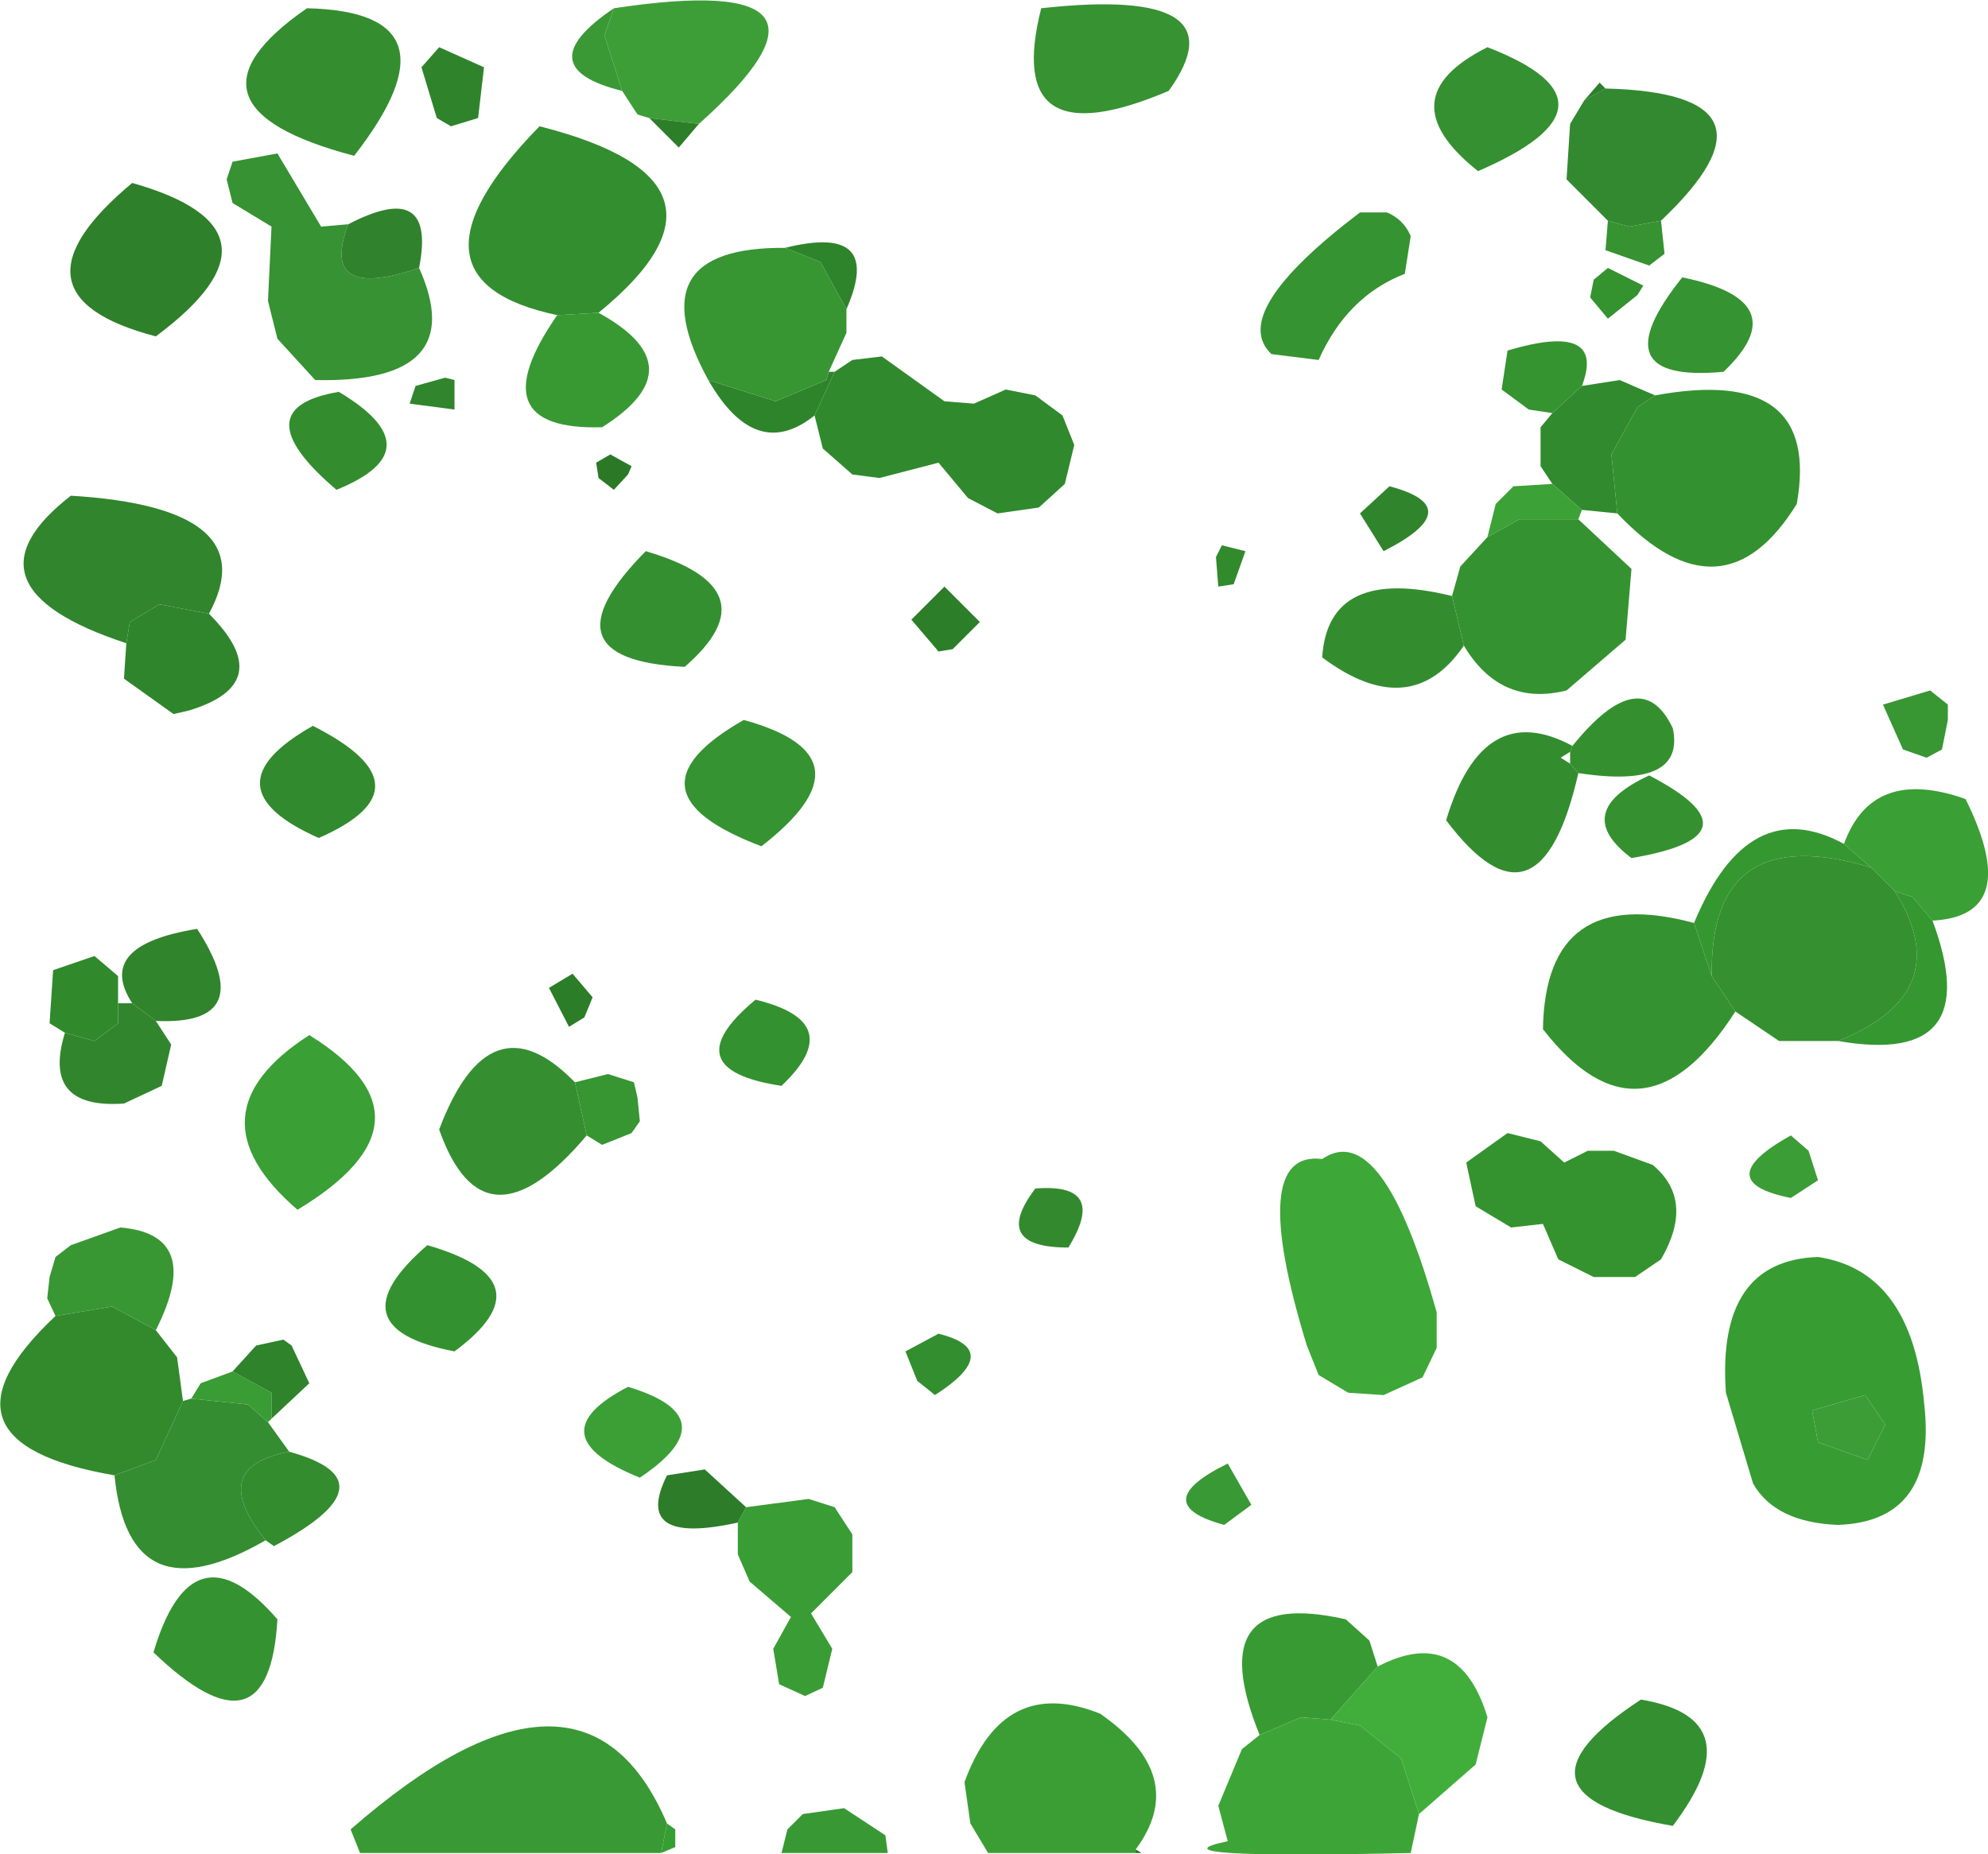 <?xml version="1.0" encoding="UTF-8" standalone="no"?>
<svg xmlns:xlink="http://www.w3.org/1999/xlink" height="78.55px" width="84.2px" xmlns="http://www.w3.org/2000/svg">
  <g transform="matrix(1.0, 0.0, 0.0, 1.0, -18.0, 0.25)">
    <path d="M31.0 0.1 Q37.75 0.25 33.0 6.35 25.0 4.25 31.0 0.1" fill="#348e2f" fill-rule="evenodd" stroke="none"/>
    <path d="M44.0 0.1 L43.6 1.25 44.35 3.6 Q40.3 2.6 44.0 0.1" fill="#3a9835" fill-rule="evenodd" stroke="none"/>
    <path d="M47.6 5.0 L45.5 4.75 45.0 4.6 44.35 3.6 43.6 1.25 44.0 0.1 Q54.95 -1.55 47.6 5.0" fill="#3d9e38" fill-rule="evenodd" stroke="none"/>
    <path d="M45.5 4.75 L47.6 5.0 46.75 6.0 45.5 4.75 M57.75 27.35 L56.6 26.0 58.0 24.6 59.5 26.1 58.35 27.25 57.75 27.35" fill="#2d7e29" fill-rule="evenodd" stroke="none"/>
    <path d="M86.1 9.1 L87.0 9.35 88.35 9.1 88.5 10.5 87.85 11.0 86.0 10.35 86.1 9.1 M67.5 3.6 Q60.45 6.6 62.1 0.1 70.7 -0.85 67.5 3.6" fill="#379232" fill-rule="evenodd" stroke="none"/>
    <path d="M35.85 2.6 L36.6 1.75 38.5 2.6 38.25 4.75 37.1 5.1 36.5 4.75 35.85 2.6" fill="#2f842b" fill-rule="evenodd" stroke="none"/>
    <path d="M81.0 1.75 Q87.2 4.15 80.6 7.0 76.7 3.9 81.0 1.75" fill="#359031" fill-rule="evenodd" stroke="none"/>
    <path d="M85.1 4.0 L86.0 3.5 Q94.05 3.7 88.35 9.1 L87.0 9.35 86.1 9.1 84.35 7.35 84.5 5.0 85.1 4.0" fill="#33892f" fill-rule="evenodd" stroke="none"/>
    <path d="M86.0 3.5 L85.1 4.0 85.75 3.25 86.0 3.5" fill="#2d802a" fill-rule="evenodd" stroke="none"/>
    <path d="M43.35 13.0 L41.6 13.1 Q34.5 11.6 40.85 5.1 50.15 7.45 43.35 13.0 M57.6 58.85 L56.85 58.25 56.35 57.0 57.75 56.25 Q60.55 56.95 57.6 58.85" fill="#338e2f" fill-rule="evenodd" stroke="none"/>
    <path d="M43.35 13.0 Q47.55 15.3 43.5 17.85 38.2 18.0 41.6 13.1 L43.35 13.0" fill="#389933" fill-rule="evenodd" stroke="none"/>
    <path d="M35.75 11.1 Q37.95 16.0 31.35 15.85 L29.75 14.1 29.35 12.5 29.5 9.35 27.85 8.35 27.6 7.35 27.85 6.6 29.75 6.25 31.6 9.35 32.75 9.25 Q31.5 12.55 35.75 11.1" fill="#369232" fill-rule="evenodd" stroke="none"/>
    <path d="M35.75 11.1 Q31.5 12.55 32.75 9.25 36.5 7.3 35.75 11.1" fill="#31822d" fill-rule="evenodd" stroke="none"/>
    <path d="M23.6 7.5 Q30.65 9.5 24.6 14.0 17.9 12.25 23.6 7.5" fill="#2e802a" fill-rule="evenodd" stroke="none"/>
    <path d="M89.25 11.5 Q94.15 12.5 91.0 15.5 85.65 16.0 89.25 11.5 M77.75 9.75 L77.5 11.35 Q75.05 12.3 73.85 15.0 L71.85 14.75 Q70.0 13.0 75.6 8.75 L76.75 8.75 Q77.45 9.05 77.75 9.75" fill="#369331" fill-rule="evenodd" stroke="none"/>
    <path d="M52.5 17.35 Q50.0 19.35 48.0 15.85 L50.85 16.75 53.0 15.85 53.1 15.5 53.35 15.5 52.5 17.35 M51.25 10.25 Q55.45 9.2 53.85 12.85 L52.75 10.85 51.25 10.25" fill="#2e842a" fill-rule="evenodd" stroke="none"/>
    <path d="M48.0 15.85 Q44.9 10.2 51.25 10.25 L52.75 10.85 53.85 12.85 53.85 13.85 53.1 15.5 53.0 15.85 50.85 16.75 48.0 15.85 M42.85 47.85 L42.35 45.6 43.75 45.25 44.85 45.6 45.0 46.25 45.1 47.25 44.75 47.75 43.5 48.25 42.85 47.85" fill="#379532" fill-rule="evenodd" stroke="none"/>
    <path d="M53.35 15.5 L54.1 15.0 55.35 14.85 58.0 16.75 59.25 16.85 60.6 16.25 61.85 16.5 63.0 17.35 63.5 18.6 63.1 20.25 62.0 21.25 60.25 21.5 59.0 20.85 57.75 19.35 55.25 20.0 54.1 19.85 52.85 18.75 52.5 17.35 53.35 15.5" fill="#30892c" fill-rule="evenodd" stroke="none"/>
    <path d="M85.35 12.35 L85.5 11.6 86.1 11.1 87.6 11.85 87.35 12.25 86.1 13.25 85.35 12.35" fill="#34922f" fill-rule="evenodd" stroke="none"/>
    <path d="M83.75 17.25 L82.75 17.1 81.6 16.25 81.85 14.6 Q86.05 13.35 85.0 16.1 L83.75 17.25" fill="#359330" fill-rule="evenodd" stroke="none"/>
    <path d="M85.0 16.1 L86.6 15.85 88.1 16.5 87.35 17.0 86.25 19.0 86.5 21.5 85.0 21.35 83.75 20.25 83.25 19.5 83.25 17.85 83.75 17.25 85.0 16.1 M31.25 30.5 Q36.4 33.1 31.5 35.25 26.65 33.1 31.25 30.5" fill="#318a2d" fill-rule="evenodd" stroke="none"/>
    <path d="M88.1 16.5 Q95.15 15.2 94.1 21.1 90.95 26.2 86.5 21.5 L86.25 19.0 87.35 17.0 88.1 16.5 M36.1 52.5 Q41.3 54.0 37.25 57.0 32.05 56.0 36.1 52.5" fill="#34912f" fill-rule="evenodd" stroke="none"/>
    <path d="M36.85 15.75 L37.25 15.85 37.25 17.1 35.35 16.85 35.6 16.1 36.85 15.75 M26.85 25.75 L24.75 25.35 23.5 26.1 23.35 27.0 Q16.05 24.6 21.0 20.75 29.3 21.25 26.85 25.75" fill="#31852d" fill-rule="evenodd" stroke="none"/>
    <path d="M32.25 20.5 Q28.2 17.05 32.35 16.35 36.45 18.8 32.25 20.5" fill="#338d2e" fill-rule="evenodd" stroke="none"/>
    <path d="M85.0 21.35 L84.85 21.75 82.35 21.75 81.0 22.5 81.35 21.1 82.1 20.35 83.75 20.25 85.0 21.35" fill="#3ca137" fill-rule="evenodd" stroke="none"/>
    <path d="M84.85 21.75 L87.1 23.85 86.85 26.85 84.35 29.0 Q81.55 29.7 80.0 27.1 L79.5 25.0 79.85 23.75 81.0 22.5 82.35 21.75 84.85 21.75" fill="#359230" fill-rule="evenodd" stroke="none"/>
    <path d="M43.85 19.0 L44.75 19.5 44.6 19.85 44.0 20.5 43.35 20.0 43.25 19.35 43.85 19.0" fill="#2b7927" fill-rule="evenodd" stroke="none"/>
    <path d="M76.85 20.35 Q80.25 21.25 76.6 23.1 L75.6 21.5 76.85 20.35" fill="#30852c" fill-rule="evenodd" stroke="none"/>
    <path d="M23.35 27.0 L23.5 26.1 24.75 25.35 26.85 25.75 Q29.8 28.7 26.0 29.85 L25.35 30.0 23.25 28.5 23.35 27.0" fill="#2f852b" fill-rule="evenodd" stroke="none"/>
    <path d="M80.0 27.1 Q77.75 30.4 74.0 27.6 74.25 23.7 79.5 25.0 L80.0 27.1 M84.5 32.1 L84.85 32.5 Q83.2 39.75 79.25 34.5 80.8 29.3 84.6 31.35 L84.5 31.6 84.1 31.85 84.5 32.1" fill="#338d2f" fill-rule="evenodd" stroke="none"/>
    <path d="M70.75 23.1 L70.25 24.5 69.6 24.6 69.5 23.35 69.75 22.85 70.75 23.1" fill="#318a2c" fill-rule="evenodd" stroke="none"/>
    <path d="M45.35 23.1 Q50.8 24.7 47.0 28.0 40.8 27.7 45.35 23.1" fill="#348f30" fill-rule="evenodd" stroke="none"/>
    <path d="M100.25 31.5 L99.6 31.85 98.6 31.5 97.75 29.6 99.75 29.0 100.5 29.6 100.5 30.25 100.25 31.5" fill="#389633" fill-rule="evenodd" stroke="none"/>
    <path d="M84.85 32.5 L84.5 32.1 84.5 31.6 84.6 31.35 Q87.5 27.75 88.85 30.6 89.4 33.2 84.85 32.5" fill="#34902f" fill-rule="evenodd" stroke="none"/>
    <path d="M50.25 35.6 Q44.15 33.3 49.5 30.25 55.15 31.8 50.25 35.6" fill="#359331" fill-rule="evenodd" stroke="none"/>
    <path d="M87.85 32.6 Q92.75 35.15 87.1 36.1 84.5 34.15 87.85 32.6" fill="#359130" fill-rule="evenodd" stroke="none"/>
    <path d="M97.25 36.5 L96.1 35.5 Q97.3 32.2 101.25 33.6 103.7 38.55 99.85 38.75 L99.0 37.75 98.25 37.5 97.25 36.5 M31.1 43.6 Q36.9 47.2 30.6 51.0 25.9 46.95 31.1 43.6" fill="#3a9f35" fill-rule="evenodd" stroke="none"/>
    <path d="M96.1 35.5 L97.25 36.5 Q90.4 34.45 90.5 41.1 L89.75 38.85 Q92.05 33.3 96.1 35.5 M98.25 37.5 L99.0 37.75 99.85 38.75 Q102.15 44.95 95.85 43.85 100.95 41.8 98.25 37.5" fill="#359730" fill-rule="evenodd" stroke="none"/>
    <path d="M89.75 38.85 L90.5 41.1 91.5 42.6 Q87.55 48.75 83.35 43.35 83.45 37.15 89.75 38.85" fill="#349330" fill-rule="evenodd" stroke="none"/>
    <path d="M90.5 41.1 Q90.4 34.45 97.25 36.5 L98.25 37.5 Q100.95 41.8 95.85 43.85 L93.35 43.85 91.5 42.6 90.5 41.1" fill="#359030" fill-rule="evenodd" stroke="none"/>
    <path d="M23.6 42.25 Q22.0 39.8 26.35 39.1 29.0 43.2 24.6 43.0 L23.6 42.25" fill="#30842b" fill-rule="evenodd" stroke="none"/>
    <path d="M20.75 43.5 L22.0 43.85 23.0 43.1 23.0 42.25 23.6 42.25 24.6 43.0 25.25 44.0 24.85 45.75 23.25 46.5 Q19.75 46.75 20.75 43.5" fill="#31862d" fill-rule="evenodd" stroke="none"/>
    <path d="M20.75 43.5 L20.1 43.1 20.25 40.85 22.0 40.25 23.0 41.1 23.0 42.25 23.0 43.1 22.0 43.85 20.75 43.5" fill="#30892b" fill-rule="evenodd" stroke="none"/>
    <path d="M41.25 41.6 L42.25 41.0 43.1 42.0 42.75 42.85 42.1 43.25 41.25 41.6" fill="#2b7d27" fill-rule="evenodd" stroke="none"/>
    <path d="M50.0 42.1 Q53.95 43.05 51.1 45.75 46.45 45.05 50.0 42.1" fill="#33912f" fill-rule="evenodd" stroke="none"/>
    <path d="M42.35 45.6 L42.85 47.85 Q38.5 53.0 36.6 47.6 38.75 41.9 42.35 45.6" fill="#358f30" fill-rule="evenodd" stroke="none"/>
    <path d="M81.85 47.75 L83.25 48.1 84.25 49.0 85.25 48.5 86.35 48.5 88.0 49.1 Q89.8 50.6 88.35 53.1 L87.25 53.85 85.5 53.85 84.0 53.1 83.35 51.6 82.0 51.75 80.5 50.85 80.1 49.0 81.85 47.75" fill="#34932f" fill-rule="evenodd" stroke="none"/>
    <path d="M93.85 47.85 L94.6 48.5 95.0 49.75 93.85 50.5 Q90.35 49.8 93.85 47.85" fill="#3b9d36" fill-rule="evenodd" stroke="none"/>
    <path d="M75.1 58.75 L73.85 58.0 73.35 56.75 Q70.8 48.45 74.0 48.85 76.55 47.1 78.85 55.35 L78.85 56.85 78.25 58.1 76.6 58.85 75.1 58.75" fill="#3da738" fill-rule="evenodd" stroke="none"/>
    <path d="M61.85 50.1 Q64.95 49.85 63.25 52.6 59.95 52.6 61.85 50.1" fill="#338a2e" fill-rule="evenodd" stroke="none"/>
    <path d="M20.35 55.5 L20.0 54.75 20.1 53.85 20.35 53.0 21.0 52.5 23.1 51.75 Q26.65 52.05 24.6 56.1 L22.75 55.1 20.35 55.5" fill="#389733" fill-rule="evenodd" stroke="none"/>
    <path d="M20.35 55.5 L22.75 55.1 24.6 56.1 25.5 57.25 25.75 59.1 24.6 61.6 22.85 62.25 Q14.65 60.85 20.35 55.5" fill="#328a2d" fill-rule="evenodd" stroke="none"/>
    <path d="M25.75 59.1 L26.1 59.0 28.5 59.25 29.35 60.0 30.25 61.25 Q26.75 61.9 29.25 65.0 23.45 68.35 22.85 62.25 L24.6 61.6 25.75 59.1" fill="#348d30" fill-rule="evenodd" stroke="none"/>
    <path d="M26.1 59.0 L26.5 58.35 27.85 57.85 29.5 58.75 29.5 59.85 29.35 60.0 28.5 59.25 26.1 59.0" fill="#399c34" fill-rule="evenodd" stroke="none"/>
    <path d="M27.85 57.85 L28.85 56.75 30.0 56.5 30.35 56.75 31.1 58.35 29.5 59.85 29.5 58.75 27.85 57.85" fill="#2f832b" fill-rule="evenodd" stroke="none"/>
    <path d="M97.0 58.85 L94.75 59.5 95.0 60.85 97.1 61.6 97.85 60.1 97.0 58.85 M99.5 59.25 Q100.05 64.2 95.85 64.35 93.2 64.25 92.25 62.6 L91.1 58.75 Q90.7 53.15 95.0 53.0 99.0 53.6 99.5 59.25" fill="#379c32" fill-rule="evenodd" stroke="none"/>
    <path d="M45.1 62.35 Q40.65 60.55 44.6 58.5 48.9 59.8 45.1 62.35" fill="#3b9f36" fill-rule="evenodd" stroke="none"/>
    <path d="M97.0 58.85 L97.85 60.1 97.1 61.6 95.0 60.85 94.75 59.5 97.0 58.85" fill="#3c9d37" fill-rule="evenodd" stroke="none"/>
    <path d="M30.25 61.25 Q34.8 62.5 29.6 65.25 L29.25 65.0 Q26.75 61.9 30.25 61.25" fill="#338c2e" fill-rule="evenodd" stroke="none"/>
    <path d="M46.0 78.25 L33.25 78.25 32.85 77.25 Q42.7 68.65 46.25 77.0 L46.0 78.25 M70.0 61.75 L71.0 63.5 69.85 64.35 Q66.55 63.45 70.0 61.75" fill="#399934" fill-rule="evenodd" stroke="none"/>
    <path d="M49.25 64.25 Q44.75 65.25 46.25 62.25 L47.85 62.0 49.6 63.6 49.25 64.25" fill="#2d7c29" fill-rule="evenodd" stroke="none"/>
    <path d="M49.25 64.25 L49.6 63.6 52.25 63.25 53.35 63.6 54.1 64.75 54.1 66.35 52.35 68.1 53.25 69.6 52.85 71.25 52.1 71.6 51.0 71.1 50.75 69.6 51.5 68.25 49.75 66.75 49.25 65.6 49.25 64.25" fill="#3a9c35" fill-rule="evenodd" stroke="none"/>
    <path d="M29.75 68.35 Q29.4 74.45 24.5 69.75 26.15 64.2 29.75 68.35" fill="#359231" fill-rule="evenodd" stroke="none"/>
    <path d="M71.35 73.25 Q68.8 66.95 75.0 68.35 L76.0 69.25 76.35 70.35 74.35 72.6 73.1 72.5 71.35 73.25" fill="#389a33" fill-rule="evenodd" stroke="none"/>
    <path d="M76.35 70.35 Q79.8 68.55 81.0 72.5 L80.5 74.5 78.1 76.6 77.35 74.25 75.6 72.85 74.35 72.6 76.35 70.35" fill="#41ae3b" fill-rule="evenodd" stroke="none"/>
    <path d="M78.1 76.6 L77.75 78.25 Q66.4 78.5 70.0 77.75 L69.6 76.25 70.6 73.85 71.35 73.25 73.1 72.5 74.35 72.6 75.6 72.85 77.35 74.25 78.1 76.6" fill="#3da537" fill-rule="evenodd" stroke="none"/>
    <path d="M87.5 71.75 Q92.3 72.55 88.85 77.1 81.3 75.8 87.5 71.75" fill="#338f2f" fill-rule="evenodd" stroke="none"/>
    <path d="M66.1 78.25 L59.85 78.25 59.1 77.0 58.85 75.25 Q60.5 70.7 64.6 72.35 68.4 75.0 66.1 78.1 L66.1 78.25" fill="#3a9e35" fill-rule="evenodd" stroke="none"/>
    <path d="M66.1 78.25 L66.1 78.1 66.35 78.25 66.1 78.25" fill="#236920" fill-rule="evenodd" stroke="none"/>
    <path d="M46.0 78.25 L46.25 77.0 46.6 77.25 46.6 78.0 46.0 78.25" fill="#369f31" fill-rule="evenodd" stroke="none"/>
    <path d="M51.35 77.25 L52.0 76.6 53.75 76.35 55.5 77.5 55.6 78.25 51.1 78.25 51.35 77.25" fill="#389934" fill-rule="evenodd" stroke="none"/>
  </g>
</svg>
